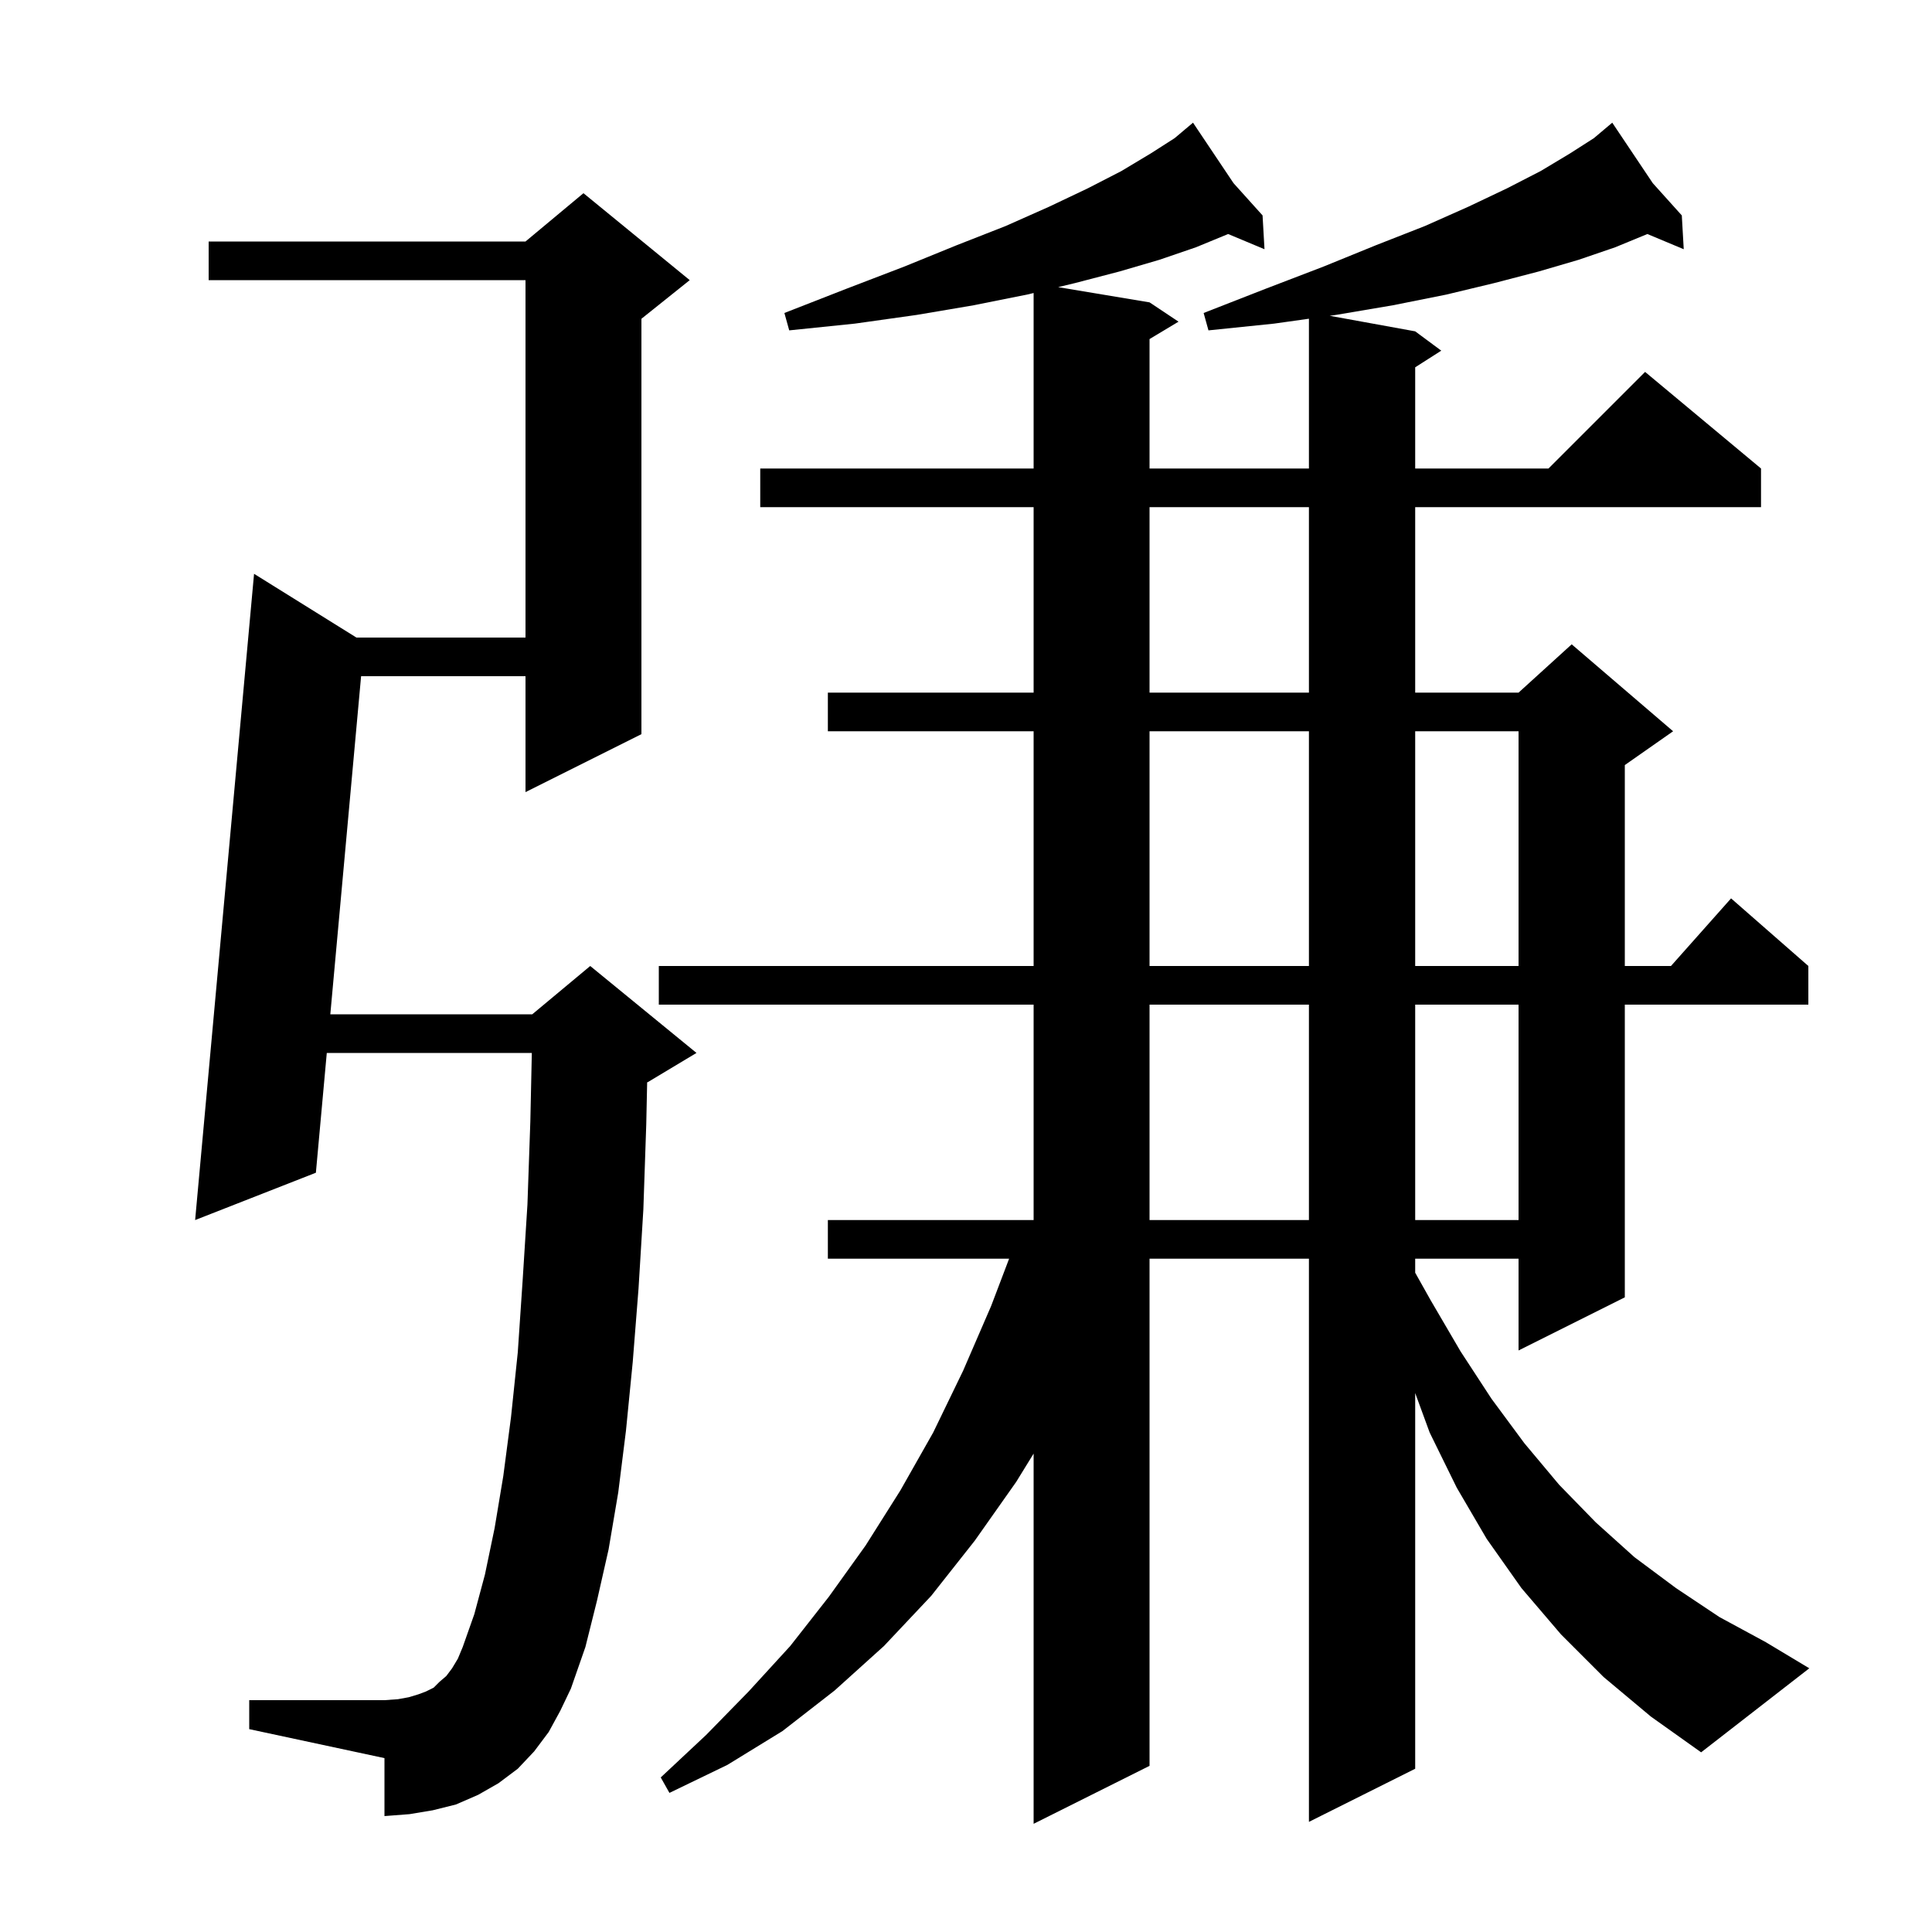 <svg xmlns="http://www.w3.org/2000/svg" xmlns:xlink="http://www.w3.org/1999/xlink" version="1.1" baseProfile="full" viewBox="0 0 200 200" width="200" height="200"><g fill="currentColor"><path d="M 166.0 173.6 L 161.6 169.2 L 157.5 164.4 L 153.9 159.3 L 150.8 154.0 L 148.0 148.3 L 146.5 144.209 L 146.5 183.1 L 135.5 188.6 L 135.5 130.3 L 119.0 130.3 L 119.0 182.8 L 107.0 188.8 L 107.0 150.475 L 105.2 153.4 L 100.9 159.5 L 96.4 165.2 L 91.5 170.4 L 86.4 175.0 L 81.0 179.2 L 75.3 182.7 L 69.3 185.6 L 68.4 184.0 L 73.1 179.6 L 77.5 175.1 L 81.8 170.4 L 85.8 165.3 L 89.6 160.0 L 93.2 154.3 L 96.6 148.3 L 99.7 141.9 L 102.6 135.2 L 104.463 130.3 L 85.7 130.3 L 85.7 126.3 L 107.0 126.3 L 107.0 104.0 L 68.2 104.0 L 68.2 100.0 L 107.0 100.0 L 107.0 75.7 L 85.7 75.7 L 85.7 71.7 L 107.0 71.7 L 107.0 52.5 L 78.7 52.5 L 78.7 48.5 L 107.0 48.5 L 107.0 30.332 L 106.3 30.5 L 100.8 31.6 L 94.9 32.6 L 88.5 33.5 L 81.7 34.2 L 81.2 32.4 L 87.6 29.9 L 93.6 27.6 L 99.0 25.4 L 104.1 23.4 L 108.6 21.4 L 112.6 19.5 L 116.1 17.7 L 119.1 15.9 L 121.6 14.3 L 122.676 13.394 L 122.6 13.3 L 122.681 13.39 L 123.5 12.7 L 127.695 18.961 L 130.7 22.3 L 130.9 25.8 L 127.136 24.226 L 123.8 25.6 L 120.0 26.9 L 115.9 28.1 L 111.3 29.3 L 109.538 29.723 L 119.0 31.3 L 122.0 33.3 L 119.0 35.1 L 119.0 48.5 L 135.5 48.5 L 135.5 32.994 L 131.9 33.5 L 125.1 34.2 L 124.6 32.4 L 131.0 29.9 L 137.0 27.6 L 142.4 25.4 L 147.5 23.4 L 152.0 21.4 L 156.0 19.5 L 159.5 17.7 L 162.5 15.9 L 165.0 14.3 L 166.076 13.394 L 166.0 13.3 L 166.081 13.39 L 166.9 12.7 L 171.095 18.961 L 174.1 22.3 L 174.3 25.8 L 170.536 24.226 L 167.2 25.6 L 163.4 26.9 L 159.3 28.1 L 154.7 29.3 L 149.7 30.5 L 144.2 31.6 L 138.3 32.6 L 137.652 32.691 L 146.5 34.3 L 149.2 36.3 L 146.5 38.023 L 146.5 48.5 L 160.3 48.5 L 170.3 38.5 L 182.3 48.5 L 182.3 52.5 L 146.5 52.5 L 146.5 71.7 L 157.2 71.7 L 162.7 66.7 L 173.2 75.7 L 168.2 79.2 L 168.2 100.0 L 172.978 100.0 L 179.2 93.0 L 187.2 100.0 L 187.2 104.0 L 168.2 104.0 L 168.2 134.3 L 157.2 139.8 L 157.2 130.3 L 146.5 130.3 L 146.5 131.75 L 148.1 134.6 L 151.2 139.9 L 154.4 144.8 L 157.8 149.4 L 161.4 153.7 L 165.2 157.6 L 169.2 161.2 L 173.5 164.4 L 178.0 167.4 L 182.8 170.0 L 187.3 172.7 L 176.1 181.4 L 170.9 177.7 Z M 56.8 179.3 L 55.3 181.3 L 53.6 183.1 L 51.6 184.6 L 49.5 185.8 L 47.2 186.8 L 44.8 187.4 L 42.4 187.8 L 39.8 188.0 L 39.8 182.0 L 25.8 179.0 L 25.8 176.0 L 39.8 176.0 L 41.2 175.9 L 42.3 175.7 L 43.3 175.4 L 44.1 175.1 L 44.9 174.7 L 45.5 174.1 L 46.2 173.5 L 46.8 172.7 L 47.4 171.7 L 47.9 170.5 L 49.1 167.1 L 50.2 163.0 L 51.2 158.2 L 52.1 152.8 L 52.9 146.7 L 53.6 140.0 L 54.1 132.6 L 54.6 124.7 L 54.9 116.1 L 55.054 109.0 L 33.829 109.0 L 32.7 121.4 L 20.2 126.3 L 26.3 59.4 L 36.897 66.0 L 54.4 66.0 L 54.4 29.0 L 21.6 29.0 L 21.6 25.0 L 54.4 25.0 L 60.4 20.0 L 71.4 29.0 L 66.4 33.0 L 66.4 76.0 L 54.4 82.0 L 54.4 70.0 L 37.381 70.0 L 34.194 105.0 L 55.1 105.0 L 61.1 100.0 L 72.1 109.0 L 67.1 112.0 L 66.993 112.045 L 66.9 116.4 L 66.6 125.2 L 66.1 133.4 L 65.5 141.0 L 64.8 148.1 L 64.0 154.5 L 63.0 160.4 L 61.8 165.7 L 60.6 170.5 L 59.1 174.8 L 58.0 177.1 Z M 119.0 104.0 L 119.0 126.3 L 135.5 126.3 L 135.5 104.0 Z M 146.5 104.0 L 146.5 126.3 L 157.2 126.3 L 157.2 104.0 Z M 119.0 75.7 L 119.0 100.0 L 135.5 100.0 L 135.5 75.7 Z M 146.5 75.7 L 146.5 100.0 L 157.2 100.0 L 157.2 75.7 Z M 119.0 52.5 L 119.0 71.7 L 135.5 71.7 L 135.5 52.5 Z "/></g></svg>
